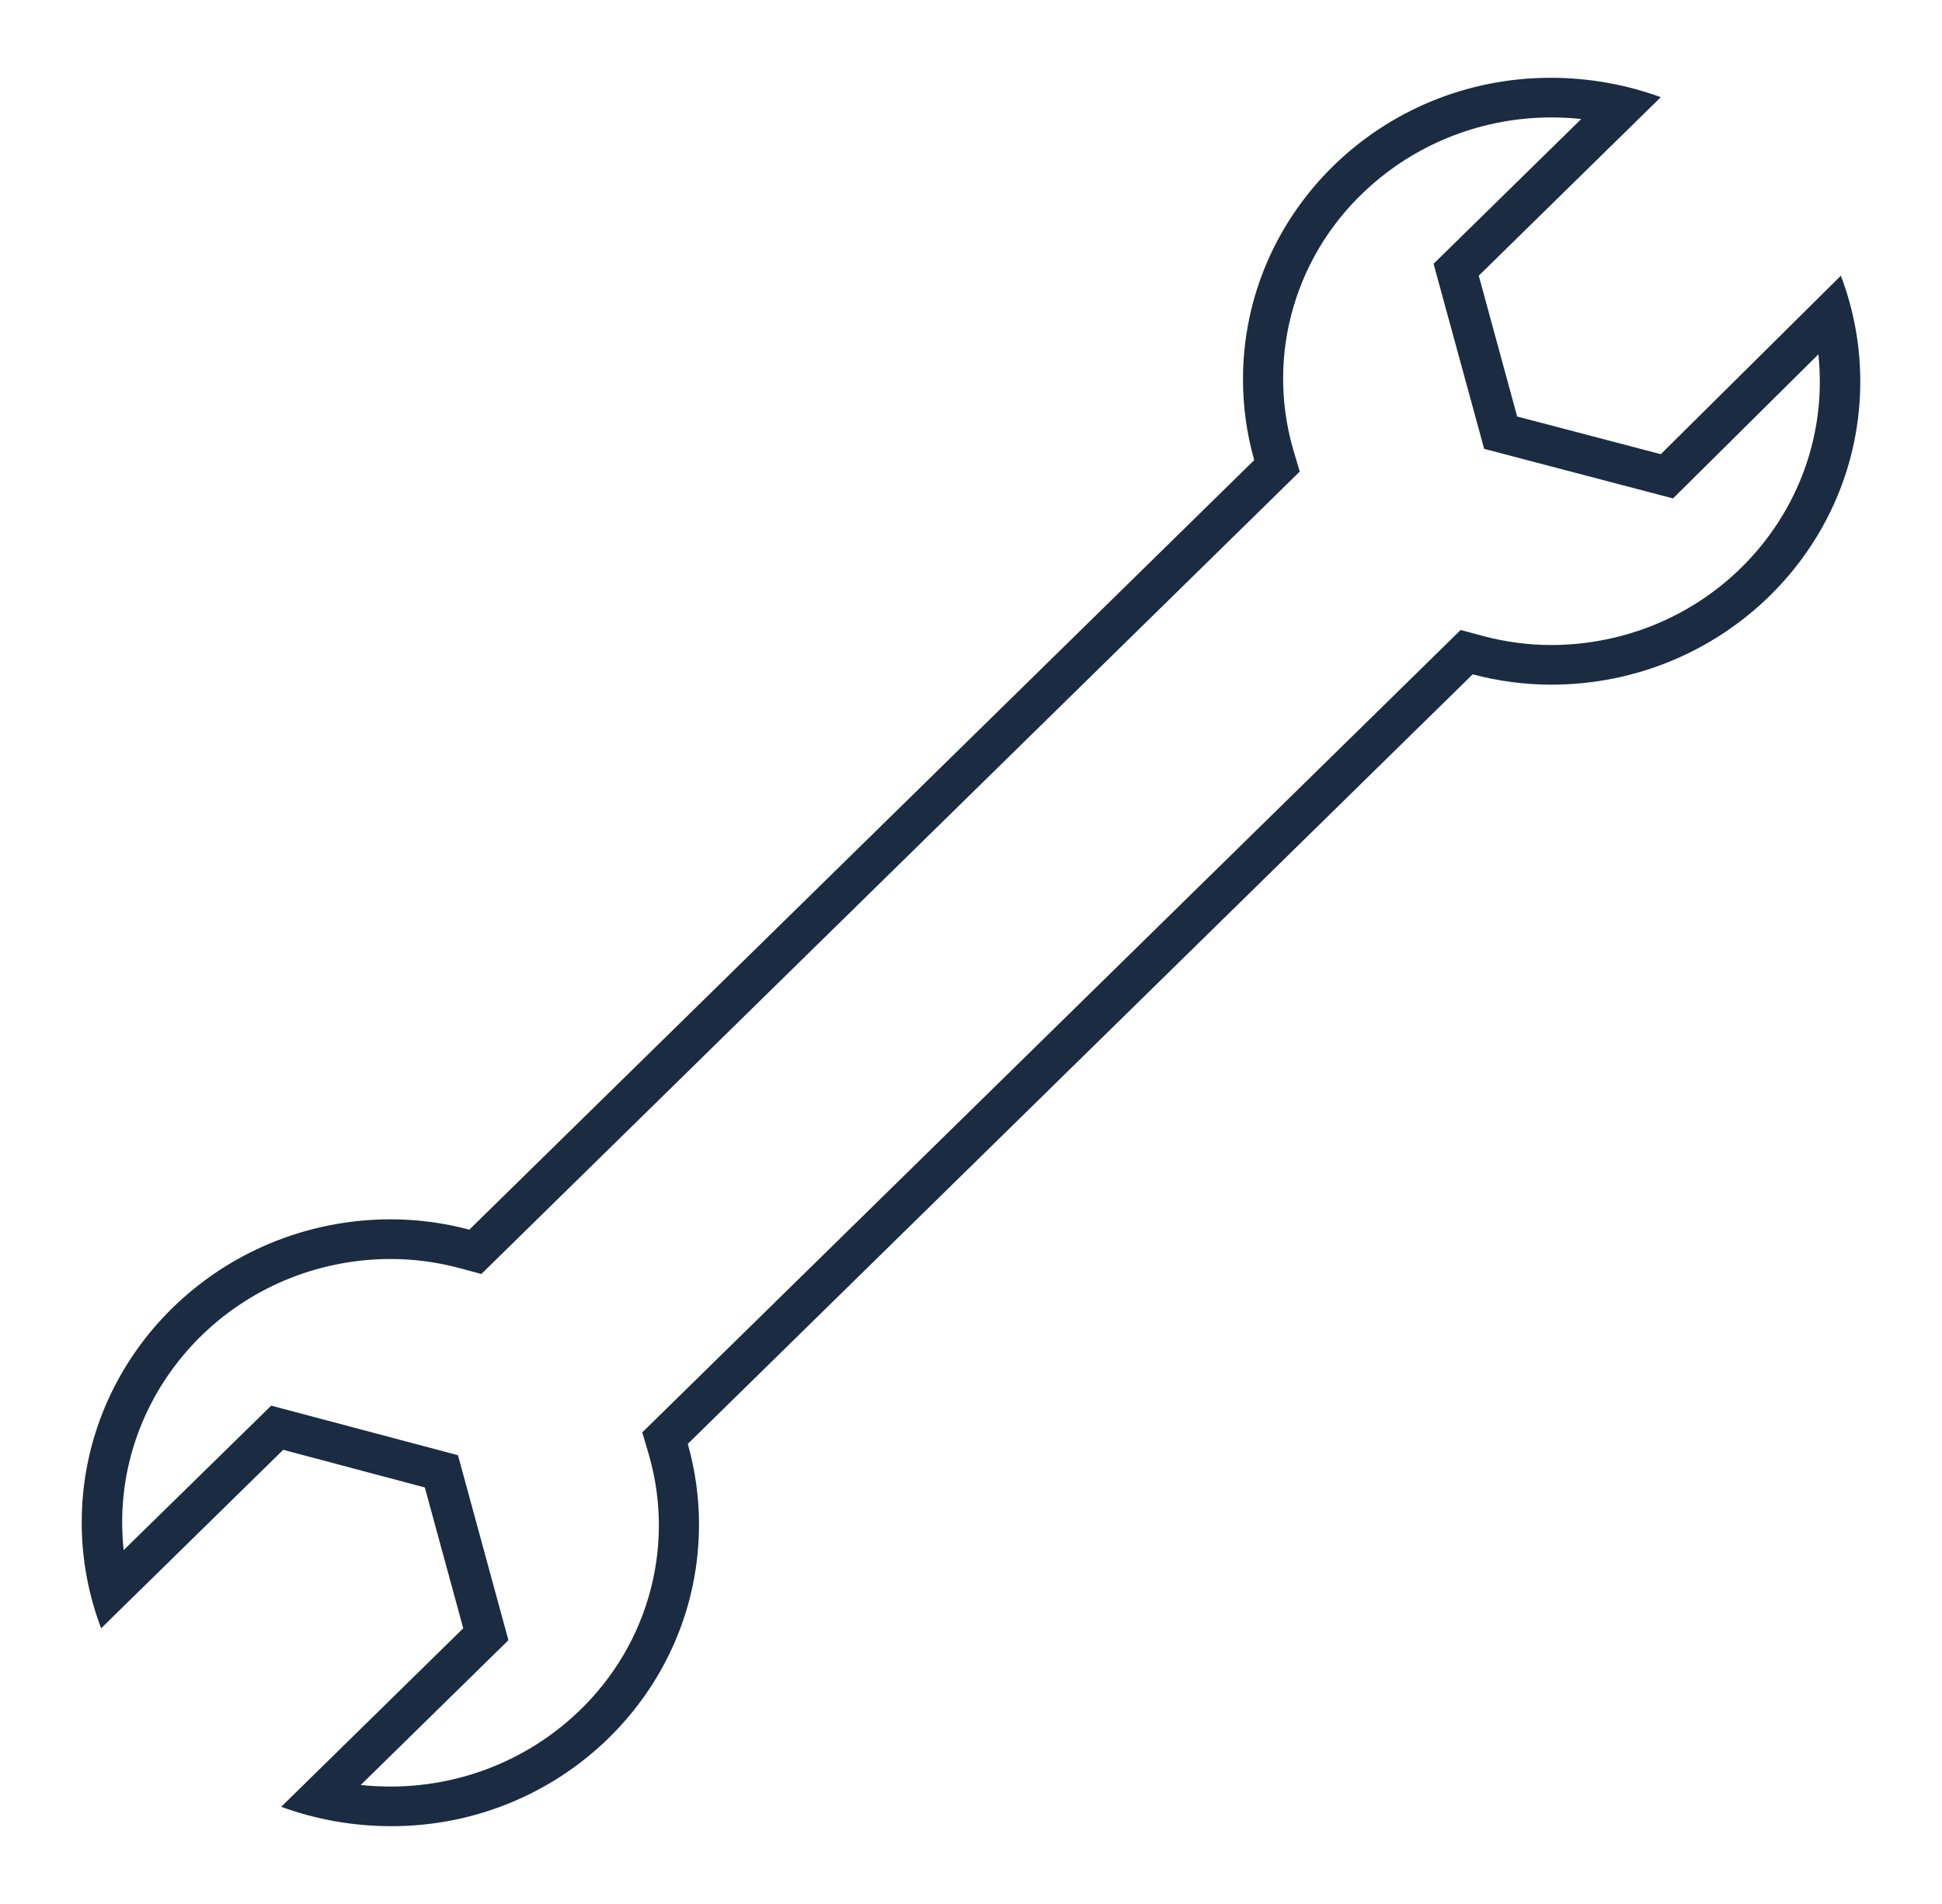<svg xmlns="http://www.w3.org/2000/svg" xmlns:xlink="http://www.w3.org/1999/xlink" width="51" height="50" xml:space="preserve" overflow="hidden"><defs fill="#1a2b42"><clipPath id="clip0" fill="#1a2b42"><rect x="677" y="130" width="51" height="50" fill="#1a2b42"/></clipPath></defs><g clip-path="url(#clip0)" transform="translate(-677 -130)"><path d="M39.937 3.084C40.196 3.084 40.454 3.097 40.712 3.125L36.91 6.927 38.212 11.787 43.075 13.089 46.817 9.305C47.211 13.107 44.448 16.508 40.646 16.902 40.415 16.926 40.184 16.938 39.952 16.939 39.357 16.939 38.765 16.86 38.191 16.704L37.607 16.544 16.536 37.616 16.708 38.208C17.411 40.701 16.639 43.377 14.717 45.114 13.444 46.273 11.785 46.915 10.063 46.916 9.804 46.916 9.546 46.903 9.288 46.875L13.09 43.073 11.791 38.215 6.983 36.913 3.184 40.707C2.784 36.906 5.541 33.5 9.343 33.099 9.577 33.075 9.812 33.062 10.048 33.062 10.643 33.061 11.235 33.14 11.809 33.296L12.393 33.456 33.464 12.384 33.292 11.792C32.589 9.299 33.361 6.623 35.283 4.886 36.556 3.727 38.215 3.085 39.937 3.084M39.937 2.043C35.561 2.036 32.009 5.578 32.003 9.953 32.002 10.673 32.099 11.39 32.292 12.083L12.083 32.292C11.42 32.111 10.736 32.02 10.048 32.02 5.65 32.03 2.093 35.604 2.104 40.002 2.106 40.944 2.276 41.878 2.604 42.76L7.292 38.073 10.938 39.062 11.927 42.76 7.24 47.448C8.143 47.784 9.099 47.956 10.063 47.957 14.439 47.964 17.991 44.422 17.997 40.047 17.998 39.327 17.901 38.61 17.708 37.917L37.917 17.708C38.58 17.889 39.264 17.98 39.952 17.98 44.35 17.97 47.907 14.396 47.896 9.998 47.894 9.056 47.724 8.122 47.396 7.24L42.76 11.927 39.062 10.938 38.073 7.24 42.76 2.552C41.857 2.216 40.901 2.044 39.937 2.043Z" transform="matrix(1.02 0 0 1 677 130)" fill="#1a2b42"/></g></svg>
